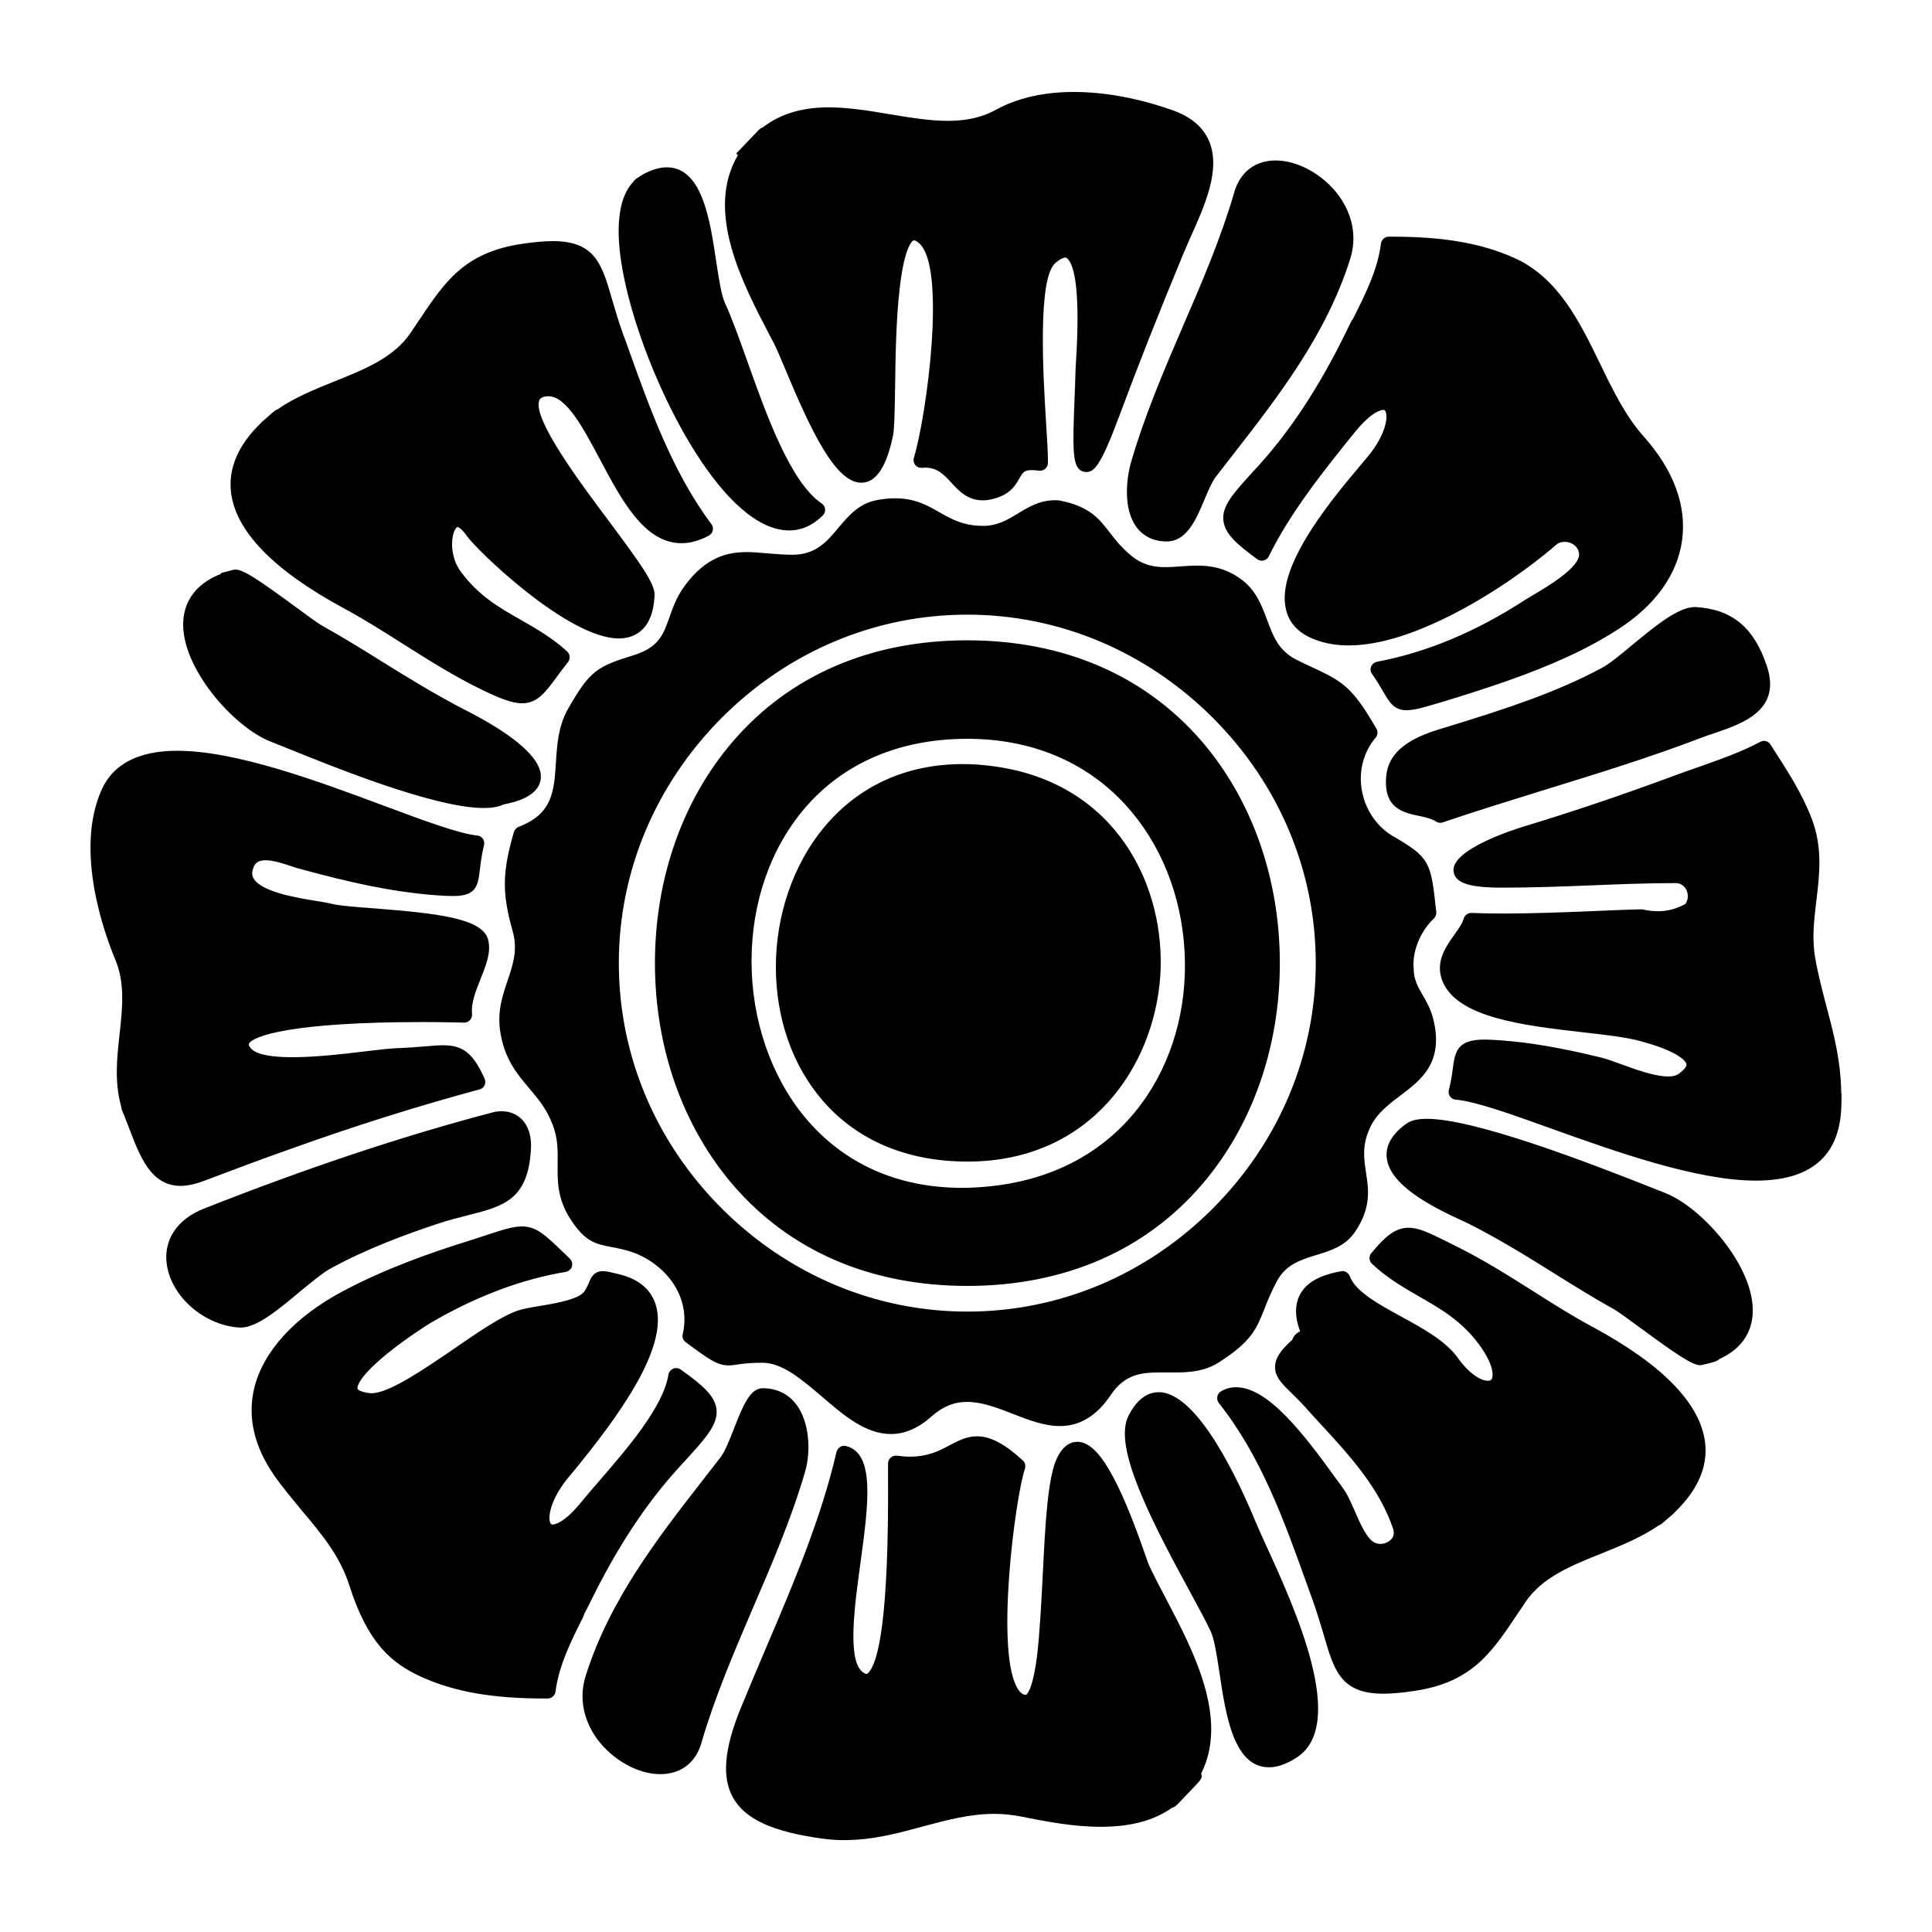 <?xml version="1.0" encoding="UTF-8"?>
<!-- Uploaded to: SVG Repo, www.svgrepo.com, Generator: SVG Repo Mixer Tools -->
<svg fill="#000000" width="800px" height="800px" version="1.1" viewBox="144 144 512 512" xmlns="http://www.w3.org/2000/svg">
 <path d="m353.14 284.57c3.273 0 6.297-1.359 8.918-3.981 0.453-0.453 0.656-1.059 0.605-1.664-0.051-0.605-0.402-1.16-0.906-1.512-8.262-5.543-14.66-23.477-19.801-37.938-2.066-5.742-3.981-11.184-5.793-15.062-1.008-2.168-1.664-6.551-2.367-11.184-1.664-11.082-3.727-24.887-13.098-24.887-1.715 0-3.527 0.504-5.492 1.461-0.301 0.102-0.555 0.25-0.957 0.504l-0.707 0.453c-0.605 0.352-1.309 0.805-1.715 1.41-3.426 3.578-6.551 12.445-0.25 34.207 6.75 23.48 24.633 58.191 41.562 58.191zm90.586-18.035c-1.16 4.082-2.215 12.293 1.512 17.23 1.812 2.418 4.586 3.727 7.961 3.727 5.34 0 7.809-5.894 9.977-11.035 1.008-2.418 1.965-4.684 3.023-6.098 1.461-1.863 2.922-3.777 4.383-5.644 12.242-15.719 24.887-31.992 31.234-52.094 1.812-5.691 0.707-11.637-3.023-16.777-4.082-5.543-10.781-9.32-16.727-9.32-5.34 0-9.27 2.973-10.883 8.113 0 0.051-0.051 0.203-0.051 0.203-3.527 12.141-8.613 24.031-13.602 35.52-5.039 11.691-10.18 23.73-13.805 36.176zm-36.227 80.559c-2.82-0.402-5.644-0.605-8.363-0.605-15.012 0-27.809 5.844-36.93 16.977-8.012 9.723-12.594 23.125-12.594 36.777s4.434 26.25 12.445 35.469c9.168 10.578 22.418 16.121 38.34 16.121 32.797 0 49.473-25.492 51.086-49.172 1.562-23.625-11.539-51.133-43.984-55.566zm-59.953-115.07c0.504 1.008 1.008 1.965 1.512 2.871 0.656 1.258 1.715 3.777 2.922 6.648 6.699 16.02 13.301 30.379 20.254 30.379 5.141 0 7.254-7.106 8.414-12.395 0.352-1.715 0.453-5.691 0.555-12.496 0.102-8.113 0.25-18.238 1.211-26.5 1.41-12.496 3.777-12.848 3.777-12.848 0.25 0 0.707 0.203 1.359 0.754 7.356 6.297 2.016 45.746-1.359 56.879-0.203 0.656-0.051 1.359 0.352 1.914 0.402 0.504 1.008 0.754 1.613 0.754h0.203c0.301-0.051 0.605-0.051 0.855-0.051 3.223 0 4.938 1.863 6.902 3.981 2.016 2.215 4.332 4.684 8.363 4.684 0.754 0 1.562-0.102 2.367-0.301 4.734-1.059 6.246-3.629 7.305-5.543 0.906-1.562 1.258-2.168 3.324-2.168 0.555 0 1.16 0.051 1.863 0.152h0.301c0.504 0 0.957-0.152 1.359-0.504 0.453-0.402 0.707-0.957 0.707-1.562 0.051-2.316-0.203-6.144-0.504-10.934-0.754-12.293-2.266-37.938 2.469-42.02 1.512-1.309 2.367-1.461 2.621-1.461 0.203 0 0.402 0.051 0.707 0.402 1.664 1.762 3.375 8.062 2.117 27.711-0.051 0.957-0.102 1.613-0.102 1.965-0.051 2.418-0.152 4.938-0.25 7.356-0.504 12.344-0.504 16.828 1.16 18.59 0.504 0.555 1.211 0.805 1.914 0.805 2.016 0 3.68-1.059 8.969-15.316 4.535-12.242 9.672-25.293 16.727-42.371 0.605-1.461 1.309-3.023 2.016-4.637 3.777-8.414 8.062-17.938 4.836-25.441-1.562-3.629-4.684-6.297-9.371-8.012-6.297-2.266-16.02-4.938-26.449-4.938-8.012 0-15.012 1.613-20.758 4.785-3.477 1.914-7.609 2.871-12.594 2.871-4.938 0-10.328-0.906-15.469-1.762-5.34-0.906-10.832-1.812-16.121-1.812-7.152 0-12.797 1.715-17.531 5.34-0.555 0.152-0.906 0.504-1.359 1.008l-5.644 5.894 0.453 0.453c-8.723 14.734 1.203 33.828 8.004 46.875zm220.97 88.973c-12.09 6.5-25.242 10.781-39.953 15.316-0.352 0.102-0.754 0.25-1.16 0.352-5.594 1.664-14.914 4.434-15.973 12.496-1.105 9.02 4.438 10.176 8.469 11.035 1.715 0.352 3.375 0.707 4.637 1.512 0.352 0.203 0.707 0.352 1.109 0.352 0.203 0 0.453-0.051 0.656-0.102 9.168-3.125 18.539-5.996 27.609-8.816 13.402-4.133 27.305-8.414 40.758-13.551 1.211-0.453 2.418-0.906 3.727-1.309 7.508-2.57 17.836-6.098 13.805-17.887-3.426-10.176-9.219-14.914-18.742-15.516h-0.352c-4.383 0-10.531 5.09-16.523 10.027-3.078 2.562-6.051 5.031-8.066 6.09zm-44.539 66.453c0.453-0.453 0.707-1.109 0.656-1.715l-0.102-0.855c-1.309-12.395-1.715-13.703-11.234-19.195-4.434-2.57-7.508-7.106-8.414-12.344-0.855-5.09 0.504-10.125 3.68-13.855 0.555-0.656 0.656-1.613 0.203-2.367-6.551-11.387-9.117-12.594-17.531-16.523-1.008-0.453-2.066-0.957-3.273-1.562-5.09-2.418-6.5-6.297-8.16-10.73-1.461-3.93-2.973-8.012-7.152-10.984-4.231-3.023-8.312-3.426-11.387-3.426-1.461 0-2.922 0.102-4.332 0.203-1.359 0.102-2.672 0.203-3.981 0.203-2.719 0-5.996-0.352-9.32-3.176-2.519-2.117-4.031-4.031-5.492-5.945-2.871-3.727-5.34-6.953-13.25-8.516-0.102 0-0.203-0.051-0.25-0.051-0.301 0-0.605-0.051-0.906-0.051-4.18 0-7.106 1.762-9.977 3.527-2.769 1.664-5.391 3.273-9.219 3.273-5.238 0-8.312-1.762-11.539-3.578-3.223-1.863-6.551-3.727-11.789-3.727-1.562 0-3.176 0.152-4.938 0.504-4.684 0.906-7.406 4.133-10.078 7.305-3.074 3.68-5.996 7.152-12.191 7.152-2.215 0-4.332-0.203-6.348-0.352-1.965-0.152-3.777-0.352-5.644-0.352-4.938 0-10.781 1.059-16.574 8.969-2.117 2.871-3.125 5.742-4.031 8.312-1.613 4.586-2.82 7.91-9.27 9.977-9.723 3.023-11.738 3.93-17.633 14.359-2.57 4.535-2.871 9.422-3.176 14.156-0.504 7.609-0.855 13.602-9.875 17.027-0.605 0.25-1.059 0.754-1.258 1.359-3.125 10.781-3.176 16.223-0.301 26.398 1.359 4.887 0.051 8.766-1.359 12.949-1.359 3.981-2.719 8.062-2.016 13.199 1.059 7.508 4.434 11.488 7.707 15.367 2.367 2.82 4.637 5.441 6.195 9.574 1.461 3.68 1.41 6.953 1.359 10.43-0.051 4.586-0.102 9.27 3.375 14.66 3.777 5.894 6.602 6.648 10.781 7.406 1.562 0.301 3.324 0.605 5.594 1.359 8.465 2.973 15.77 11.438 13.402 21.766-0.203 0.805 0.102 1.613 0.805 2.117 6.297 4.684 8.414 6.144 11.336 6.144 0.805 0 1.562-0.102 2.469-0.25 1.41-0.203 3.375-0.453 6.5-0.453 5.289 0 10.379 4.383 15.77 8.969 5.691 4.887 11.539 9.926 18.289 9.926 3.68 0 7.305-1.562 10.73-4.637 2.973-2.621 5.945-3.879 9.473-3.879 3.981 0 8.113 1.613 12.141 3.176 4.082 1.613 8.312 3.223 12.445 3.223 5.34 0 9.773-2.719 13.504-8.262 3.68-5.492 8.113-5.945 13.098-5.945h1.965 2.066c3.777 0 7.707-0.301 11.336-2.57 8.766-5.543 10.125-8.969 12.191-14.156 0.805-2.117 1.762-4.484 3.375-7.508 2.367-4.383 6.246-5.594 10.328-6.852 3.777-1.16 7.656-2.316 10.227-5.996 4.484-6.449 3.727-11.488 3.023-15.922-0.555-3.727-1.109-7.305 1.16-12.043 1.762-3.68 4.988-6.098 8.062-8.414 5.391-4.082 11.539-8.715 8.566-20.355-0.656-2.519-1.762-4.484-2.769-6.195-1.258-2.168-2.316-4.082-2.367-6.699v-0.152c-0.469-4.633 1.699-10.023 5.324-13.398zm-58.59 76.832c-17.633 17.633-40.707 27.305-65.043 27.305-24.285 0-47.41-9.723-65.043-27.305-17.633-17.633-27.305-40.707-27.305-65.043 0-24.285 9.723-47.41 27.305-65.043 17.633-17.633 40.707-27.305 65.043-27.305 24.336 0 47.41 9.723 65.043 27.305 17.633 17.633 27.305 40.707 27.305 65.043 0 24.336-9.723 47.41-27.305 65.043zm-65.043-150.59c-25.543 0-47.055 9.27-62.121 26.801-13.352 15.516-20.656 36.375-20.656 58.746 0 22.371 7.356 43.227 20.656 58.746 15.062 17.531 36.527 26.801 62.121 26.801 25.543 0 47.055-9.27 62.121-26.801 13.352-15.516 20.707-36.375 20.707-58.746 0-22.371-7.356-43.227-20.656-58.746-15.117-17.531-36.629-26.801-62.172-26.801zm46.098 122.88c-9.168 12.395-22.871 19.949-39.648 21.766-2.672 0.301-5.34 0.453-7.859 0.453-17.078 0-31.438-6.449-41.613-18.691-8.969-10.781-14.156-25.844-14.156-41.312 0-15.617 5.039-30.027 14.156-40.656 10.277-11.992 25.191-18.34 43.023-18.34 16.879 0 31.336 5.996 41.816 17.383 9.371 10.176 14.965 24.031 15.77 38.996 0.805 14.961-3.277 29.32-11.488 40.402zm-211.55-131.49c5.441 2.922 10.781 6.297 15.922 9.574 6.551 4.133 13.301 8.414 20.402 11.891 4.938 2.418 8.363 3.828 11.133 3.828 4.031 0 6.098-2.769 9.219-7.004 0.855-1.16 1.812-2.469 2.973-3.93 0.656-0.855 0.555-2.066-0.25-2.82-4.031-3.68-8.262-6.047-12.293-8.363-5.742-3.273-11.133-6.348-15.871-12.746-2.769-3.727-2.719-8.766-1.613-10.984 0.301-0.605 0.605-0.855 0.707-0.855 0.301 0 1.211 0.504 2.469 2.316 2.469 3.629 26.754 27.207 40.305 27.207 3.375 0 9.07-1.512 9.473-11.488 0.152-3.074-4.082-8.816-12.09-19.598-7.559-10.078-20.203-27.004-18.488-31.941 0.102-0.25 0.25-0.707 1.258-1.008 0.402-0.102 0.805-0.152 1.211-0.152 4.734 0 9.219 8.414 13.551 16.574 5.844 10.984 11.84 22.371 21.715 22.371 2.367 0 4.785-0.707 7.254-2.016 0.504-0.301 0.906-0.805 1.008-1.359 0.152-0.605 0-1.211-0.352-1.664-10.176-13.652-16.121-30.078-21.816-45.996-0.504-1.41-1.008-2.871-1.562-4.281-1.258-3.527-2.168-6.602-2.973-9.371-2.672-9.27-4.484-15.367-15.668-15.367-2.316 0-5.039 0.25-8.363 0.754-15.062 2.266-20.305 10.078-26.953 20-0.805 1.211-1.613 2.418-2.469 3.68-4.434 6.449-12.043 9.523-20.102 12.746-5.238 2.117-10.629 4.281-15.164 7.457-0.453 0.102-0.754 0.402-1.41 0.957l-2.469 2.168c-0.203 0.152-0.352 0.301-0.453 0.453-5.996 5.793-8.664 11.992-7.91 18.34 1.207 10.273 11.184 20.602 29.672 30.629zm266.77-75.02c-0.102 0.203-0.203 0.402-0.301 0.605l-0.504 1.059c-7.305 14.914-14.863 26.398-23.73 36.125l-0.855 0.906c-5.441 5.996-8.465 9.27-8.062 13.148 0.352 3.477 3.426 6.246 8.969 10.277 0.352 0.25 0.754 0.402 1.211 0.402 0.152 0 0.352 0 0.504-0.051 0.605-0.152 1.109-0.555 1.359-1.109 5.844-11.941 15.215-23.477 22.672-32.746 4.637-5.742 7.203-6.047 7.656-6.047 0.301 0 0.453 0.102 0.605 0.402 0.754 1.562-0.102 6.246-4.383 11.586-0.453 0.555-1.16 1.41-2.066 2.469-3.273 3.879-8.766 10.328-13.199 17.23-5.691 8.867-7.91 15.719-6.801 20.906 0.707 3.426 2.82 5.996 6.297 7.656 2.973 1.41 6.449 2.168 10.328 2.168 8.414 0 18.691-3.324 30.633-9.824 12.594-6.902 21.867-14.609 24.383-16.828 0.805-0.707 1.664-0.805 2.266-0.805 1.812 0 3.727 1.211 3.828 3.273 0.152 3.527-8.414 8.613-12.09 10.781-0.957 0.555-1.762 1.059-2.418 1.461-12.797 8.312-25.945 13.805-39.047 16.273-0.707 0.152-1.258 0.605-1.562 1.258-0.25 0.656-0.152 1.41 0.25 1.965 1.359 1.914 2.266 3.527 3.023 4.785 1.562 2.672 2.769 4.836 6.144 4.836 1.863 0 4.231-0.656 8.312-1.863 5.894-1.762 11.891-3.68 17.734-5.691 12.395-4.332 21.867-8.664 29.773-13.754 9.977-6.348 15.922-14.559 17.18-23.73 1.258-9.168-2.266-18.641-10.125-27.457-4.836-5.391-8.312-12.496-11.637-19.398-5.441-11.184-11.082-22.723-22.672-27.961-8.664-3.879-18.641-5.644-32.395-5.644h-0.906c-1.059 0-1.914 0.805-2.066 1.812-0.855 6.902-4.18 13.551-7.406 19.949-0.348 0.418-0.652 1.02-0.902 1.574zm-48.566 337.8c-1.762-3.375-3.426-6.5-4.734-9.371-0.051-0.152-0.352-1.008-0.656-1.863-7.406-21.41-12.848-30.531-18.188-30.531-2.117 0-3.93 1.359-5.289 4.082-2.57 5.039-3.223 17.684-3.879 31.086-0.402 7.758-0.805 15.77-1.562 21.914-1.211 9.117-2.769 9.926-2.871 9.977-0.453 0-1.16-0.152-1.965-1.258-6.449-9.07-0.855-51.34 1.664-58.645 0.25-0.805 0.051-1.664-0.555-2.215-4.836-4.434-8.566-6.398-12.141-6.398-2.769 0-4.938 1.16-7.254 2.367-2.82 1.512-5.742 3.023-10.531 3.023-1.059 0-2.215-0.102-3.426-0.25h-0.301c-0.504 0-0.957 0.152-1.359 0.504-0.453 0.402-0.707 0.957-0.707 1.562v3.176c0.25 38.594-2.672 49.727-5.238 52.297-0.102 0.102-0.301 0.301-0.504 0.301-0.051 0-0.453-0.051-1.16-0.656-3.879-3.324-1.965-17.434-0.402-28.816 2.117-15.566 3.93-29.02-3.828-30.934-0.152-0.051-0.352-0.051-0.504-0.051-0.402 0-0.754 0.102-1.059 0.301-0.453 0.301-0.805 0.754-0.957 1.309-4.082 17.684-11.539 35.215-18.793 52.195-2.215 5.238-4.535 10.68-6.699 15.973-4.332 10.73-4.938 18.238-1.863 23.578 3.223 5.594 10.379 8.867 23.176 10.68 2.016 0.301 4.133 0.453 6.195 0.453 7.508 0 14.309-1.812 20.906-3.629 6.398-1.715 12.445-3.324 18.895-3.324 2.418 0 4.785 0.25 7.106 0.707 6.75 1.359 13.957 2.719 21.059 2.719 7.961 0 14.207-1.664 18.992-5.09 0.656-0.102 0.957-0.453 1.812-1.309l4.231-4.434c1.512-1.613 2.066-2.168 1.613-3.273 7.352-14.617-2.07-32.555-9.223-46.156zm23.727-20.402c-4.281-10.379-15.316-34.512-25.746-34.512-3.223 0-5.894 2.117-8.012 6.246-2.016 4.031-0.906 10.832 3.629 21.461 3.578 8.465 8.664 17.785 12.695 25.242 2.316 4.281 4.332 7.961 5.441 10.379 1.008 2.168 1.664 6.551 2.367 11.184 1.664 11.082 3.727 24.887 13.098 24.887 1.715 0 3.527-0.504 5.492-1.512 0.25-0.102 0.453-0.203 0.605-0.301l0.203-0.152c0.051-0.051 0.102-0.102 0.203-0.102 0.203-0.102 0.402-0.25 0.656-0.402 13.906-8.613-0.301-39.699-7.961-56.426-1.109-2.418-2.066-4.531-2.672-5.992zm89.277-51.793c-5.441-2.922-10.781-6.297-15.922-9.574-6.602-4.18-13.453-8.465-20.605-11.992-0.707-0.352-1.41-0.707-2.016-1.008-4.684-2.316-7.508-3.727-10.277-3.727-3.578 0-6.246 2.367-9.875 6.75-0.707 0.855-0.605 2.066 0.203 2.82 4.082 3.828 8.414 6.297 12.594 8.715 5.691 3.273 11.082 6.348 15.719 12.594 3.777 5.09 3.93 8.16 3.426 9.168-0.102 0.152-0.25 0.504-1.059 0.504-1.664 0-4.785-1.613-8.012-6.144-3.176-4.434-9.168-7.707-14.965-10.883-5.996-3.273-12.141-6.648-13.602-10.68-0.301-0.805-1.109-1.359-1.965-1.359-0.102 0-0.25 0-0.352 0.051-5.441 0.957-8.969 2.871-10.73 5.894-1.512 2.621-1.613 5.996-0.152 9.926 0 0.051 0.051 0.051 0.051 0.102-0.707 0.301-1.613 0.906-2.117 2.266-3.176 2.82-4.484 4.887-4.535 7.055-0.102 2.719 1.914 4.684 4.484 7.152 1.008 1.008 2.215 2.168 3.426 3.527 1.359 1.512 2.719 3.023 4.133 4.535 7.656 8.312 15.617 16.977 19.246 27.809 0.301 0.957 0.203 1.812-0.301 2.519-0.656 0.855-1.812 1.461-3.023 1.461-0.555 0-1.059-0.102-1.512-0.301-2.066-0.906-3.879-5.039-5.34-8.414-1.008-2.266-1.914-4.383-2.973-5.844-0.555-0.754-1.109-1.562-1.762-2.418-8.918-12.395-18.289-24.535-26.703-24.535-1.461 0-2.82 0.352-4.031 1.109-0.504 0.301-0.855 0.805-0.957 1.41-0.102 0.605 0.051 1.211 0.402 1.664 11.133 13.957 17.332 31.234 23.328 47.961 0.504 1.359 0.957 2.719 1.461 4.031 1.258 3.578 2.215 6.699 3.023 9.473 2.719 9.371 4.484 15.566 15.82 15.566 2.266 0 4.988-0.25 8.312-0.754 15.062-2.266 20.305-10.078 26.953-20 0.805-1.211 1.613-2.418 2.469-3.68 4.434-6.449 12.043-9.523 20.102-12.746 5.238-2.117 10.578-4.281 15.164-7.457 0.453-0.102 0.754-0.402 1.461-1.008l2.215-1.914c0.25-0.203 0.504-0.453 0.707-0.707 5.945-5.793 8.613-11.941 7.859-18.289-1.258-10.324-11.285-20.652-29.773-30.629zm-350.45-155.17c0.957 0.402 2.266 0.906 3.777 1.512 12.898 5.238 39.75 16.121 52.75 16.121 2.215 0 3.981-0.301 5.34-0.957 2.57-0.504 9.117-1.914 9.773-6.648 0.906-6.297-10.328-13.453-19.949-18.34l-0.102-0.051c-7.457-3.828-14.762-8.312-21.816-12.695-5.238-3.273-10.68-6.648-16.223-9.723-0.957-0.555-3.727-2.57-6.602-4.684-10.125-7.457-14.105-10.078-16.121-10.078-0.203 0-0.402 0-0.605 0.051l-3.324 0.855 0.051 0.203c-7.758 3.023-9.773 8.363-10.027 12.496-0.754 12.289 13.402 28.156 23.078 31.938zm416.3 93.305c-0.102-8.613-1.914-15.566-3.879-22.922-1.059-4.133-2.215-8.363-3.023-13.047-0.906-5.09-0.301-9.977 0.301-15.113 0.855-6.953 1.715-14.156-1.258-21.867-2.519-6.551-6.348-12.496-10.027-18.188l-0.855-1.359c-0.402-0.605-1.059-0.957-1.762-0.957-0.352 0-0.656 0.102-0.957 0.25-5.09 2.719-10.883 4.734-16.426 6.699-2.016 0.707-4.082 1.41-6.098 2.168-13.703 5.09-27.258 9.672-40.254 13.602-1.965 0.605-19.398 6.047-18.488 11.941 0.453 3.023 4.18 4.231 12.949 4.231 7.859 0 15.77-0.301 23.426-0.605 7.356-0.301 14.965-0.605 22.469-0.605 1.812 0 2.621 1.309 2.871 1.863 0.555 1.211 0.453 2.672-0.301 3.68-2.316 1.258-4.684 1.914-7.254 1.914-1.258 0-2.57-0.152-3.93-0.453-0.152-0.051-0.301-0.051-0.453-0.051h-0.051c-4.535 0.102-9.07 0.301-13.504 0.504-7.609 0.301-15.469 0.605-23.176 0.605-2.973 0-5.691-0.051-8.312-0.152h-0.051c-0.906 0-1.762 0.605-2.016 1.512-0.352 1.309-1.41 2.769-2.519 4.332-2.215 3.125-4.988 7.004-3.223 11.891 3.629 10.027 21.613 12.09 37.434 13.906 5.894 0.656 11.488 1.309 15.113 2.316l0.152 0.051c9.117 2.418 11.891 4.988 12.09 6.098 0.102 0.656-0.754 1.613-2.266 2.672-0.555 0.352-1.41 0.555-2.57 0.555-3.578 0-8.566-1.812-12.543-3.273-1.965-0.707-3.629-1.309-4.938-1.664-10.48-2.57-19.043-4.082-26.953-4.637-1.664-0.102-3.074-0.203-4.18-0.203-7.106 0-7.859 2.871-8.465 7.609-0.203 1.562-0.453 3.477-1.059 5.742-0.152 0.605-0.051 1.211 0.301 1.715 0.352 0.504 0.906 0.805 1.512 0.855 4.988 0.402 14.41 3.727 25.293 7.656 17.18 6.144 38.594 13.805 54.262 13.805 14.41 0 22.016-6.398 22.621-19.043 0.051-1.309 0.102-2.57 0.051-3.777h0.102v-0.102zm-46.551 26.398-2.016-0.805c-20.355-8.113-48.918-18.895-61.262-18.895-2.418 0-4.231 0.402-5.441 1.309-3.727 2.672-5.492 5.644-5.188 8.918 0.707 7.152 11.184 12.746 20.254 16.879 0.656 0.301 1.211 0.555 1.512 0.707 7.707 3.879 15.215 8.516 22.469 13.047 5.238 3.273 10.629 6.648 16.121 9.672 0.957 0.555 3.727 2.57 6.602 4.684 10.125 7.457 14.105 10.078 16.121 10.078 0.203 0 0.453-0.051 0.656-0.102 0 0 1.461-0.352 1.461-0.352 1.41-0.352 2.418-0.605 2.922-1.16 6.801-3.074 8.664-8.062 8.867-11.992 0.75-12.34-13.457-28.211-23.078-31.988zm-354.13 20.152c10.027-5.543 20.707-9.371 28.867-12.09 2.871-0.957 5.543-1.613 7.91-2.215 9.32-2.367 16.07-4.031 16.676-17.887 0.152-3.981-1.211-6.246-2.367-7.457-1.41-1.461-3.324-2.215-5.441-2.215-0.805 0-1.664 0.102-2.519 0.352-24.133 6.348-49.121 14.711-76.43 25.492-7.152 2.82-10.781 8.465-9.723 15.012 1.359 8.516 10.027 15.922 19.246 16.473h0.352c4.281 0 10.125-4.887 15.82-9.672 2.973-2.418 5.746-4.734 7.609-5.793zm-33.301-23.375c9.02-3.426 15.973-5.996 22.52-8.312 17.18-6.195 34.207-11.539 50.633-15.973 0.605-0.152 1.059-0.555 1.309-1.109 0.25-0.555 0.25-1.16 0-1.715-3.023-6.75-5.691-8.867-11.082-8.867-1.359 0-2.871 0.152-4.637 0.301-2.016 0.152-4.281 0.352-7.055 0.453-1.965 0.051-5.09 0.402-8.766 0.855-5.844 0.707-13.148 1.562-19.348 1.562-7.859 0-10.227-1.41-10.984-2.266-0.203-0.203-0.754-0.906-0.605-1.258 1.008-2.168 11.789-5.793 45.949-5.793 6.398 0 10.629 0.152 11.082 0.152h0.051c0.555 0 1.109-0.25 1.512-0.656 0.402-0.453 0.605-1.008 0.555-1.613-0.301-2.973 1.008-6.195 2.266-9.32 1.461-3.68 2.871-7.152 1.965-10.48-1.562-5.594-13.504-6.902-30.129-8.211-4.836-0.352-9.422-0.707-11.539-1.258-0.957-0.25-2.266-0.453-3.828-0.707-4.988-0.805-14.258-2.316-16.523-5.793-0.504-0.754-0.605-1.562-0.301-2.57 0.453-1.715 1.41-2.418 3.375-2.418 2.168 0 4.785 0.906 6.953 1.613 0.855 0.301 1.613 0.555 2.316 0.707 12.949 3.527 23.879 5.996 35.316 6.902 2.469 0.203 3.93 0.25 5.141 0.25 5.996 0 6.551-2.519 7.055-6.953 0.203-1.715 0.453-3.828 1.109-6.551 0.152-0.605 0-1.211-0.301-1.664-0.352-0.504-0.906-0.805-1.461-0.855-4.887-0.504-14.105-3.93-24.789-7.91-17.434-6.5-39.094-14.559-54.766-14.559-10.176 0-16.93 3.477-20 10.277-7.356 16.273 0.906 38.691 3.629 45.141 2.57 6.195 1.863 12.746 1.109 19.648-0.707 6.297-1.41 12.797 0.453 19.348 0 0.25 0.051 0.504 0.152 0.754l0.754 1.863c0.352 0.855 0.656 1.715 1.008 2.57 3.074 8.113 5.945 15.719 13.906 15.719 1.711-0.047 3.727-0.449 5.996-1.305zm101.36 113.76c0.102-0.152 0.152-0.301 0.25-0.453l0.656-1.309c7.305-14.914 14.863-26.398 23.73-36.125l1.16-1.258c5.894-6.449 9.168-10.027 8.766-14.055-0.402-3.578-3.629-6.449-9.473-10.578-0.352-0.25-0.754-0.402-1.211-0.402-0.25 0-0.555 0.051-0.805 0.152-0.656 0.301-1.109 0.855-1.258 1.562-1.309 8.516-11.035 19.75-18.137 27.961-1.812 2.066-3.477 4.031-4.887 5.742-4.637 5.742-7.203 6.047-7.656 6.047-0.301 0-0.453-0.102-0.605-0.402-0.754-1.562 0.102-6.246 4.383-11.586 0.402-0.504 0.957-1.211 1.664-2.016 12.09-14.762 25.543-33.102 21.816-44.438-1.309-3.93-4.484-6.602-9.523-7.859-2.066-0.504-3.375-0.855-4.383-0.855-2.418 0-3.176 1.664-3.727 3.023-0.25 0.605-0.555 1.258-1.059 2.117-1.309 2.316-7.707 3.375-11.941 4.082-2.418 0.402-4.484 0.754-5.945 1.258-4.231 1.461-10.328 5.594-16.727 10.027-8.113 5.543-17.332 11.84-21.867 11.84h-0.402c-2.672-0.301-3.375-0.957-3.426-1.211 0-0.102-0.453-2.57 8.211-9.523 5.141-4.133 10.531-7.508 11.387-8.012 11.84-6.902 23.832-11.438 35.621-13.402 0.754-0.152 1.41-0.707 1.613-1.41 0.25-0.754 0-1.562-0.555-2.117l-1.461-1.41c-5.039-4.836-7.305-7.106-11.234-7.106-2.418 0-5.188 0.906-9.773 2.418-1.41 0.453-3.023 1.008-4.836 1.562-9.32 2.922-21.461 7.106-32.949 13.25-12.746 6.801-21.008 15.922-23.375 25.645-1.812 7.609-0.051 15.367 5.238 23.023 2.316 3.324 4.938 6.398 7.406 9.422 5.188 6.144 10.078 11.992 12.543 19.75 4.887 15.266 11.035 20.656 19.297 24.383 8.664 3.879 18.641 5.644 32.395 5.644h0.906c1.059 0 1.914-0.805 2.066-1.812 0.855-6.902 4.18-13.551 7.406-19.949 0.145-0.562 0.398-1.066 0.699-1.621zm58.09-36.93c1.461-5.188 1.16-12.898-2.367-17.582-2.117-2.82-5.238-4.332-8.918-4.332-3.375 0-5.238 4.637-7.559 10.531-1.211 3.125-2.469 6.348-3.727 7.91-1.461 1.863-2.922 3.777-4.383 5.644-12.242 15.719-24.887 31.992-31.234 52.094-1.812 5.691-0.707 11.637 3.023 16.777 4.082 5.543 10.781 9.32 16.727 9.32 5.441 0 9.422-3.023 10.934-8.363l0.051-0.203c3.527-12.043 8.613-23.879 13.504-35.316 5.082-11.793 10.324-23.934 13.949-36.48z"/>
</svg>